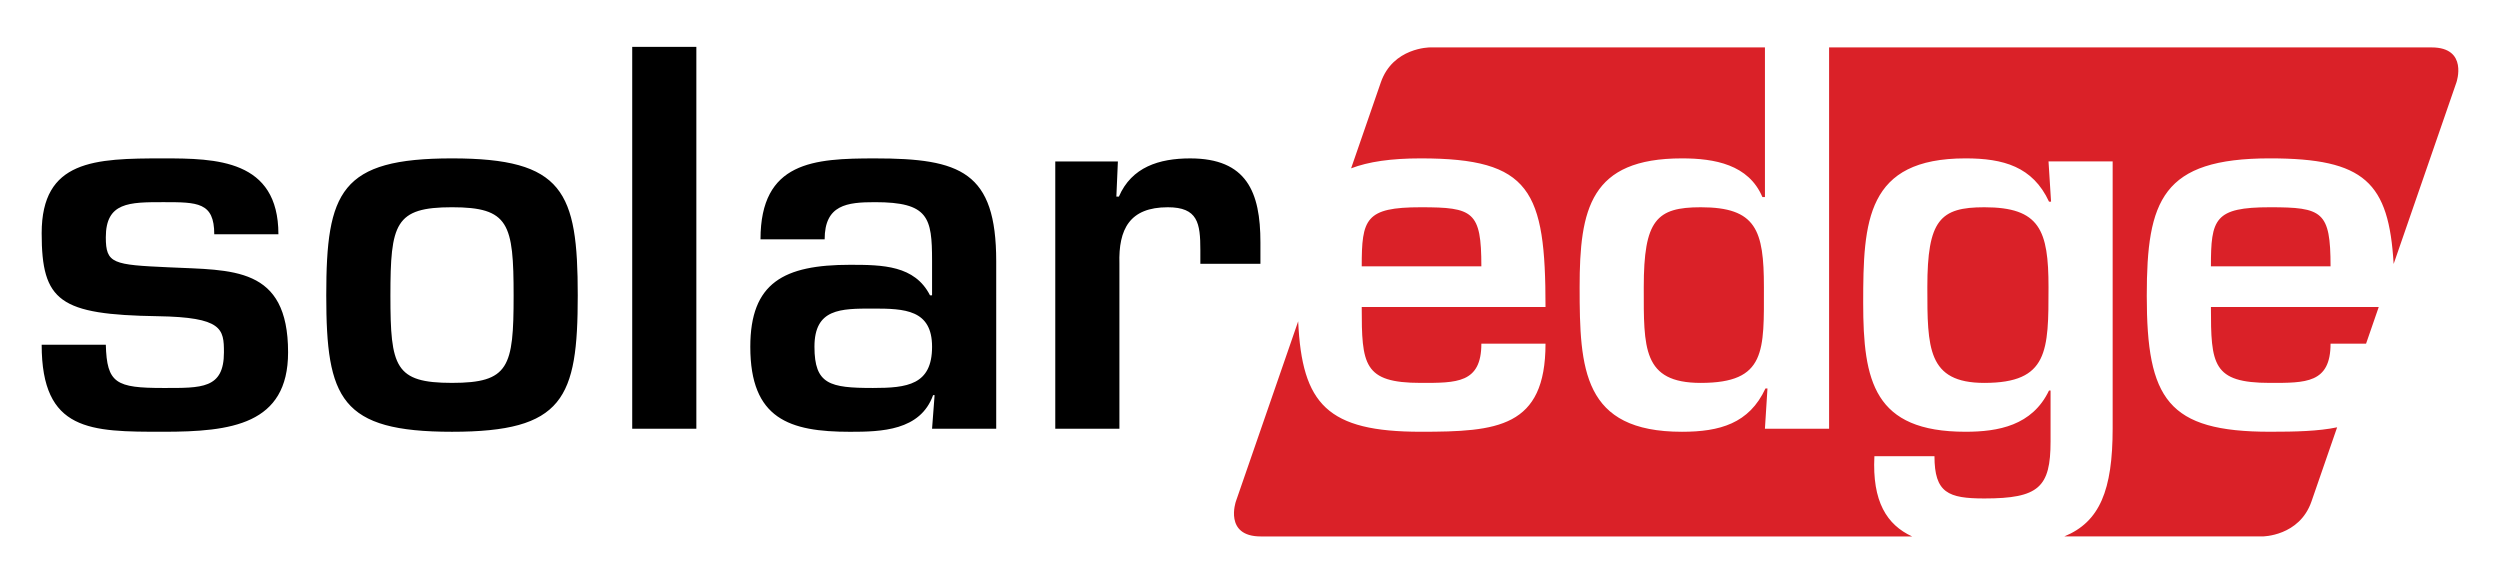 <?xml version="1.0" encoding="utf-8"?>
<!-- Generator: Adobe Illustrator 28.3.0, SVG Export Plug-In . SVG Version: 6.00 Build 0)  -->
<svg version="1.1" id="Calque_1" xmlns="http://www.w3.org/2000/svg" xmlns:xlink="http://www.w3.org/1999/xlink" x="0px" y="0px"
	 viewBox="0 0 1500 350" style="enable-background:new 0 0 1500 350;" xml:space="preserve">
<style type="text/css">
	.st0{fill:#DA2128;}
</style>
<g>
	<path class="st0" d="M1229.109,172.314c0-34.217-5.195-47.958-38.498-47.958c-26.568,0-34.208,7.64-34.208,47.958
		c0,36.349,0,57.426,34.217,57.426C1229.109,229.74,1229.109,210.49,1229.109,172.314 M852.468,124.356
		c-33.295,0-35.435,7.023-35.435,35.435h71.785C888.818,126.793,883.935,124.356,852.468,124.356 M1058.346,172.314
		c0-34.217-4.569-47.958-37.872-47.958c-26.577,0-34.217,7.64-34.217,47.958c0,36.349-0.905,57.426,34.217,57.426
		C1059.885,229.74,1058.346,210.49,1058.346,172.314 M1458.923,28.448h-361.469V257.23h-38.498l1.523-24.14h-1.21
		c-9.773,21.085-27.49,25.976-50.099,25.976c-59.558,0-61.394-37.568-61.394-86.752c0-47.044,6.414-77.284,61.394-77.284
		c19.554,0,40.021,3.672,48.271,23.217h1.523V28.448h-201.02c0,0-22.185,0-29.445,20.975l-17.836,51.579
		c10.382-3.985,23.911-5.974,41.798-5.974c65.997,0,74.847,19.249,74.847,89.189H817.033c0,34.522,0.931,45.521,35.435,45.521
		c21.381,0,36.349,0.305,36.349-23.522h38.49c0,50.395-29.013,52.84-74.839,52.84c-55.996,0-71.294-16.372-73.561-66.268
		l-37.39,108.091c0,0-7.251,20.984,14.934,20.984h390.821c-15.12-6.955-24.03-20.874-22.634-48.144h36.045
		c0,21.999,8.241,25.358,29.936,25.358c32.677,0,39.717-6.727,39.717-34.217v-30.545h-0.931
		c-10.069,21.085-30.545,24.74-50.09,24.74c-54.981,0-61.403-30.24-61.403-77.284c0-49.176,1.836-86.744,61.403-86.744
		c22.608,0,40.326,4.882,50.09,25.967h1.227l-1.523-24.14h38.481v160.068c0,37.331-7.75,56.208-29.022,64.939h118.863
		c0,0,22.202,0,29.453-20.984l15.391-44.489c-11.203,2.335-24.749,2.665-40.301,2.665c-61.394,0-73.917-19.545-73.917-81.557
		c0-57.426,9.172-82.471,73.917-82.471c56.969,0,71.328,14.426,74.204,63.366l37.686-108.98
		C1473.865,49.415,1481.125,28.448,1458.923,28.448 M1326.548,159.791h71.784c0-32.999-4.891-35.435-36.358-35.435
		C1328.68,124.356,1326.548,131.378,1326.548,159.791 M1398.332,206.217h21.297l7.607-21.999h-100.688
		c0,34.522,0.922,45.521,35.427,45.521C1383.364,229.74,1398.332,230.044,1398.332,206.217"/>
	<path d="M167.046,140.542c0-44.912-37.568-45.513-69.043-45.513C56.78,95.029,25,95.943,25,139.933
		c0,40.927,10.695,48.872,69.644,49.794c38.794,0.609,39.717,7.632,39.717,21.678c0,21.999-13.445,21.381-36.349,21.381
		c-28.413,0-33.912-2.75-34.522-25.959H25c0,52.231,29.326,52.231,73.011,52.231c40.622,0,74.839-4.273,74.839-47.653
		c0-51.918-33.599-49.168-71.488-51.012c-33.591-1.523-37.872-2.132-37.872-18.022c0-21.077,14.054-21.077,34.522-21.077
		s30.545,0,30.545,19.249H167.046z M271.203,95.029c-66.902,0-75.448,19.858-75.448,82.175c0,62.003,8.546,81.862,75.448,81.862
		s75.448-19.858,75.448-81.862c0-62.316-8.554-82.175-75.457-82.175 M271.195,124.347c34.217,0,36.975,9.773,36.975,53.162
		c0,42.754-2.758,52.222-36.975,52.222c-34.2,0-36.95-9.468-36.95-52.222c0-43.389,2.75-53.162,36.958-53.162 M417.81,28.135
		h-38.481V257.23h38.481V28.135z M523.811,185.141c18.928,0,35.427,0.601,35.427,22.913c0,22.904-14.959,24.732-35.427,24.732
		c-25.967,0-35.139-2.132-35.139-24.732C488.672,185.141,504.249,185.141,523.811,185.141 M559.238,257.23h38.49V156.745
		c0-53.762-21.381-61.707-72.698-61.707c-36.654,0-68.73,1.836-68.73,48.567h38.49c0-20.772,13.436-22.304,30.232-22.304
		c32.085,0,34.217,9.172,34.217,35.139v20.772h-1.227c-9.155-18.022-28.404-18.335-47.949-18.335
		c-39.717,0-59.88,10.695-59.88,49.185c0,43.372,23.522,51.012,59.88,51.012c18.632,0,42.154-0.618,49.794-21.999h0.905
		L559.238,257.23z M633.163,96.865V257.23h38.481v-98.962c-0.609-20.772,6.117-33.912,29.022-33.912
		c18.022,0,19.545,9.477,19.545,25.663v8.25h36.045v-12.827c0-30.24-8.25-50.403-42.145-50.403
		c-18.632,0-35.131,5.195-42.771,22.913h-1.523l0.914-21.077L633.163,96.865z"/>
</g>
</svg>
